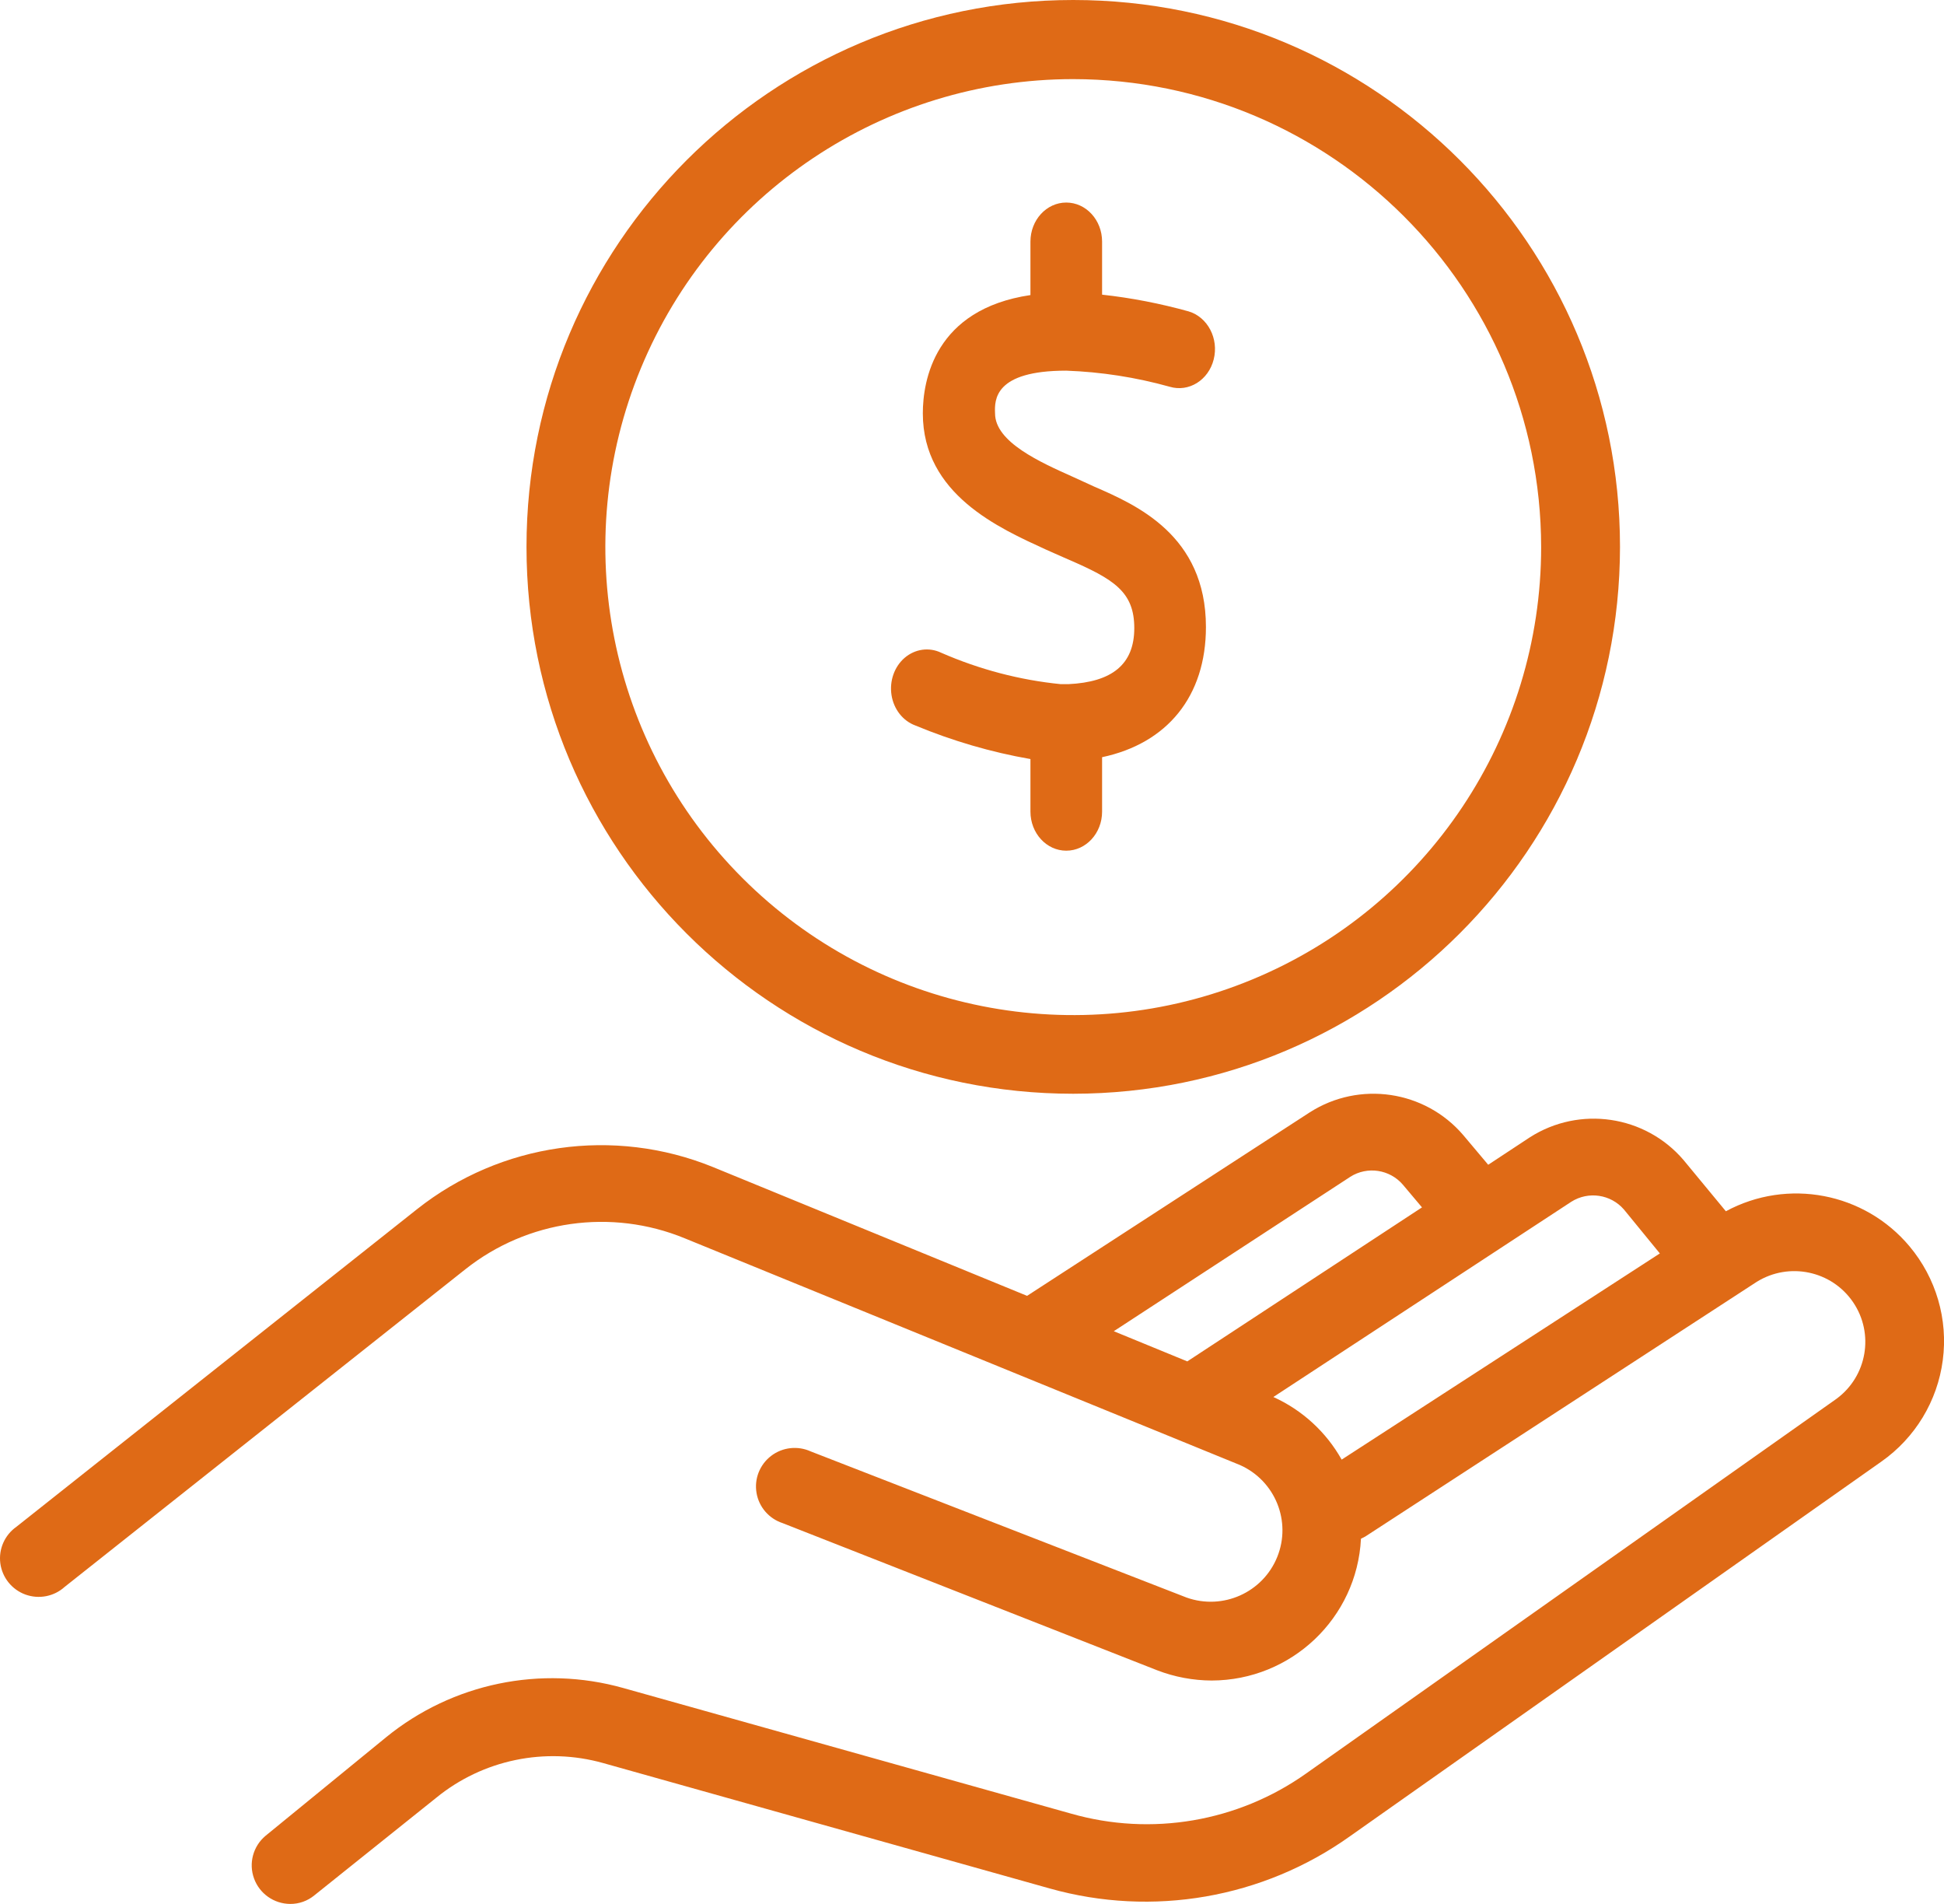 <svg xmlns="http://www.w3.org/2000/svg" width="48" height="47" viewBox="0 0 48 47"><g fill="none" fill-rule="evenodd"><g fill="#DF6A16" fill-rule="nonzero"><g><g><g><g><g><path d="M26.5 27C19.044 27 13 20.956 13 13.5S19.044 0 26.5 0 40 6.044 40 13.5c-.006 7.453-6.047 13.494-13.5 13.5zm0-25.047c-4.673 0-8.886 2.815-10.674 7.133-1.788 4.318-.798 9.287 2.507 12.59 3.305 3.304 8.275 4.291 12.592 2.501 4.317-1.79 7.13-6.004 7.128-10.677-.01-6.375-5.178-11.54-11.553-11.547zM47.15 30.768c-1.112-1.329-3.01-1.692-4.536-.867l-1.046-1.266c-.946-1.105-2.566-1.344-3.793-.56l-1.029.678-.618-.734c-.945-1.104-2.563-1.343-3.788-.56l-6.98 4.53-7.757-3.18c-2.445-.994-5.238-.596-7.306 1.041L.405 37.69c-.29.204-.443.551-.397.902.047.351.284.647.618.77.333.121.707.05.97-.188l9.893-7.84c1.532-1.216 3.606-1.51 5.417-.766l13.714 5.599c.867.388 1.272 1.389.917 2.267-.355.879-1.343 1.321-2.238 1.003L20.02 35.83c-.322-.147-.7-.105-.98.11-.281.215-.42.567-.36.915.059.347.307.634.643.744l9.251 3.634c.429.165.884.25 1.343.252 1.968-.004 3.589-1.542 3.687-3.5l.107-.055 9.667-6.288c.8-.495 1.849-.273 2.377.503.528.776.347 1.829-.41 2.386L32.25 43.78c-1.683 1.193-3.82 1.558-5.806.99L15.39 41.67c-2.034-.572-4.22-.118-5.856 1.215l-2.98 2.435c-.305.257-.418.676-.282 1.05.135.375.49.626.89.63.22.002.432-.073.601-.213l3.007-2.407c1.152-.941 2.692-1.26 4.125-.857l11.027 3.096c2.538.713 5.263.24 7.408-1.288l13.123-9.25c.835-.586 1.385-1.495 1.517-2.504.133-1.009-.165-2.027-.82-2.809zM33.34 29.05c.422-.267.975-.183 1.299.195l.472.56-5.795 3.802-1.815-.745 5.84-3.812zm-.213 6.981c-.382-.681-.973-1.223-1.686-1.545l7.357-4.82c.42-.266.972-.185 1.298.19l.888 1.086-7.857 5.09z" transform="translate(-970 -1855) translate(0 1588) translate(683 92) translate(0 173) translate(226 2) translate(61)"></path><path d="M26.327 9.15c.862.031 1.719.164 2.554.397.471.141.958-.161 1.087-.675.13-.513-.148-1.044-.619-1.185-.702-.195-1.416-.334-2.137-.413v-1.31c0-.532-.396-.964-.885-.964-.488 0-.884.432-.884.964v1.32c-2.371.352-2.657 2.116-2.657 2.92 0 2.002 1.893 2.836 3.027 3.357l.218.097.333.147c1.144.493 1.643.805 1.643 1.701s-.55 1.332-1.628 1.383h-.187c-1.014-.101-2.009-.363-2.954-.776-.298-.142-.643-.094-.9.125-.255.218-.38.573-.325.922.055.35.282.637.59.75.919.381 1.87.659 2.84.828v1.298c0 .532.396.964.884.964.489 0 .885-.432.885-.964v-1.344c1.607-.34 2.564-1.502 2.564-3.214 0-2.268-1.727-3.017-2.757-3.465l-.52-.238c-.811-.363-1.93-.861-1.93-1.57-.015-.34-.015-1.055 1.758-1.055z" transform="translate(-970 -1855) translate(0 1588) translate(683 92) translate(0 173) translate(226 2) translate(61)"></path></g></g></g></g></g></g></g></svg>